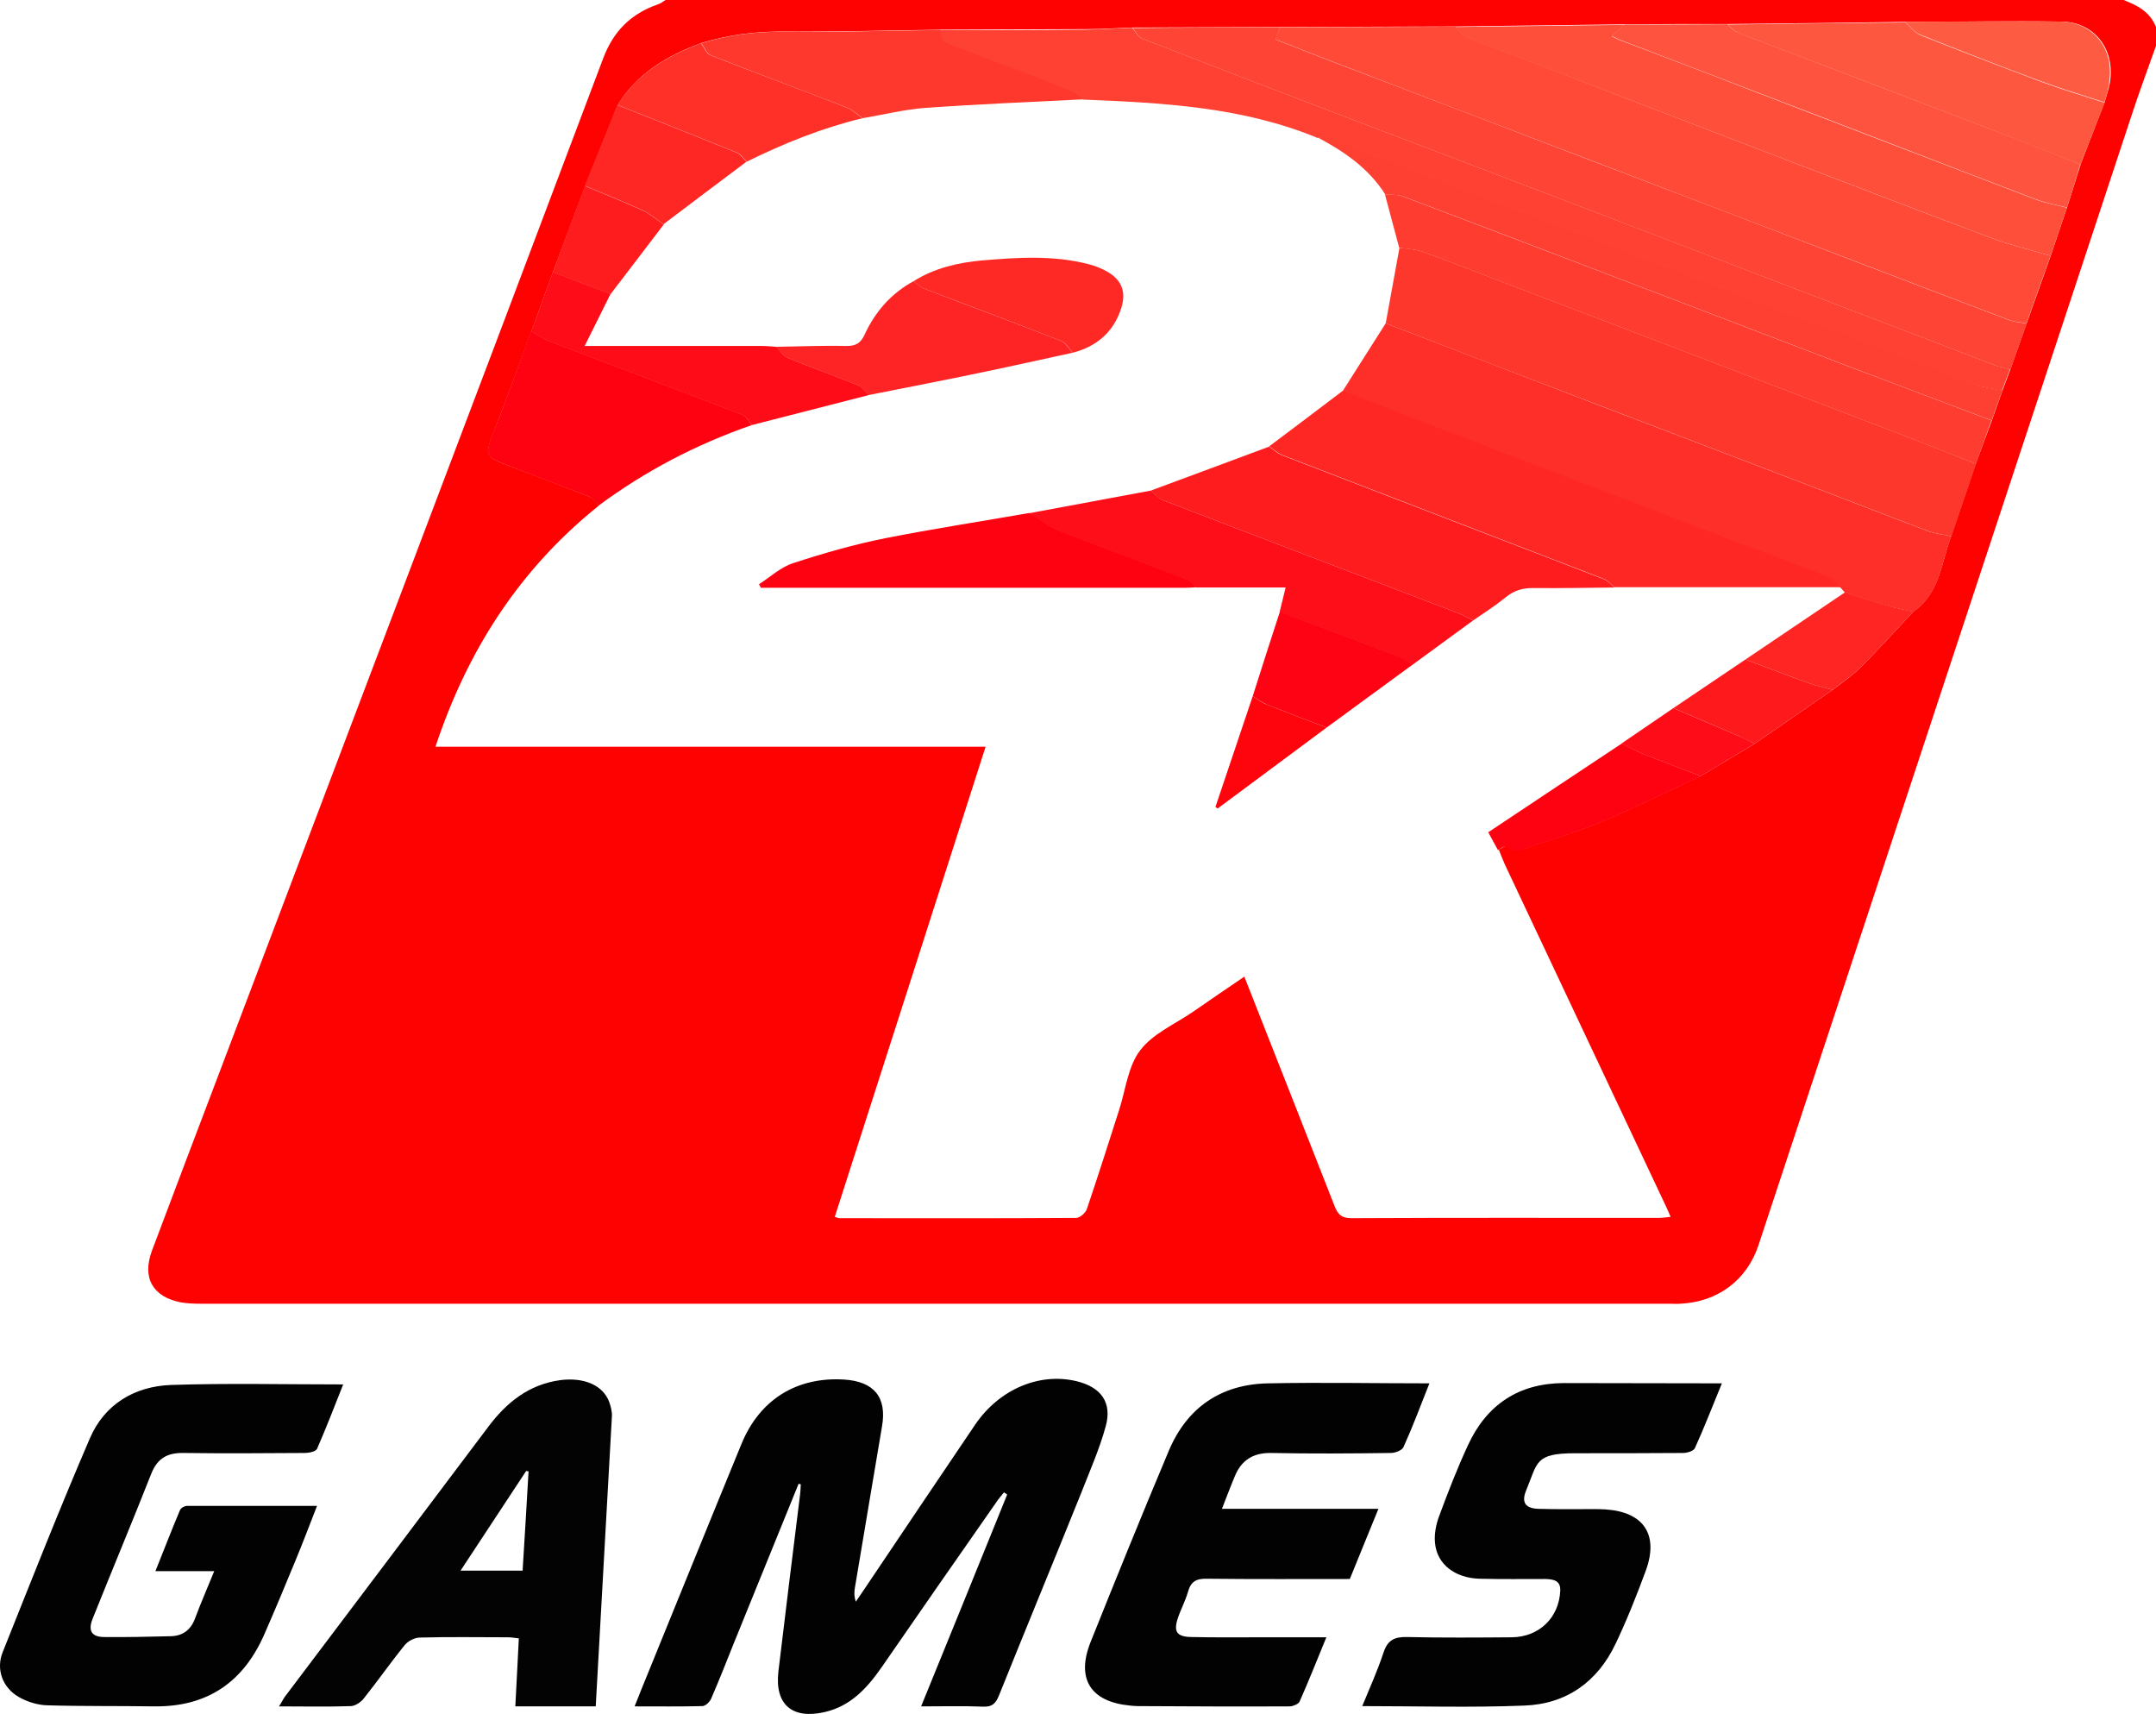 <svg xmlns="http://www.w3.org/2000/svg" xml:space="preserve" id="Laag_1" x="0" y="0" style="enable-background:new 0 0 799.1 635.1" version="1.1" viewBox="0 0 799.1 635.1"><style type="text/css">.st0{fill:#fe0101}.st1{fill:#020202}.st2{fill:#030303}.st3{fill:#fe4a37}.st4{fill:#fe372c}.st5{fill:#fe2f28}.st6{fill:#fe4535}.st7{fill:#fe4132}.st8{fill:#fe4f3b}.st9{fill:#fe3d30}.st10{fill:#fe0211}.st11{fill:#fe533e}.st12{fill:#fe5740}.st13{fill:#fe4032}.st14{fill:#fe382d}.st15{fill:#fe0d18}.st16{fill:#fe3028}.st17{fill:#fe2723}.st18{fill:#fe5b43}.st19{fill:#fe2522}.st20{fill:#fe191d}.st21{fill:#fe1c1e}.st22{fill:#fe0e19}.st23{fill:#fe2325}.st24{fill:#fe2925}.st25{fill:#fe0314}.st26{fill:#fe040d}</style><g id="qIJoHR.tif"><g><path d="M799.1 17c-3 8.5-6.2 17-9 25.6-46.1 139.5-92.2 279.1-138.3 418.7-4.3 13.1-15.2 21.2-29.1 21.8-1.3.1-2.7 0-4 0H74.5c-2.5 0-5-.1-7.4-.5-10.5-2-14.5-9.1-10.8-19.1 8.6-22.8 17.2-45.6 25.9-68.4 47.1-124.4 94.4-248.8 141.3-373.3 3.8-10.2 10.3-16.7 20.4-20.2 1-.3 1.9-1.1 2.8-1.6h540.4c5.1 2 9.8 4.4 12 10v7zM650.3 275.6c9.7-6.7 19.3-13.3 29-20 3.5-2.7 7.2-5.2 10.3-8.3 6.7-6.7 13.1-13.8 19.6-20.7 9.8-6.8 10.3-18.2 14-28 3-8.9 6.1-17.9 9.1-26.8 2-5.4 4-10.7 6-16.1 1.3-3.7 2.6-7.3 3.9-11 1-2.7 2-5.3 3-8 2-5.7 4-11.3 6-17 3-8.3 5.9-16.6 8.9-25 2-6 4.1-12 6.1-18 1.7-5.3 3.3-10.6 5-15.9 3-7.7 5.9-15.4 8.9-23 .6-2.4 1.5-4.7 1.9-7.1 2.1-12.4-5.7-22.6-18-22.7-19.2-.3-38.4.1-57.6.1-22 .3-43.9.6-65.9.8-12.7 0-25.3 0-38 .1-21 .3-42 .5-62.9.8-21.6.1-43.3.1-64.9.2-18.3.1-36.6.1-54.9.2-5.8.2-11.5.6-17.3.6-17.9.1-35.8.1-53.6.2-20 .3-40.1.8-60.1.7-9.9 0-19.4 1.4-28.8 4.2-.8.3-1.5.6-2.3.9-11.7 4.6-21.9 11-28.7 22-4 10-8 20-12 29.9-4 10.7-8 21.3-12 32-2.7 7.3-5.3 14.6-8 22-4.7 12.6-9.2 25.2-14.1 37.6-3.6 9-2.3 9.2 6 12.4 9.9 3.8 19.9 7.5 29.7 11.4 1.3.5 2.2 2.1 3.3 3.3-29.2 23.4-48.6 53.4-60.5 89.3h203.9C346.6 335.1 328 393 309.4 450.9c1 .3 1.3.5 1.6.5 29.3 0 58.6.1 87.9-.1 1.3 0 3.4-1.8 3.9-3.2 4.1-12.1 8-24.3 11.9-36.5 2.5-7.6 3.3-16.4 7.9-22.4 4.7-6.2 12.9-9.7 19.6-14.3 6.2-4.3 12.5-8.6 19-13 11.3 28.7 22.4 56.8 33.4 84.9 1.2 3.1 2.5 4.6 6.3 4.6 37.9-.2 75.9-.1 113.8-.1 1.4 0 2.7-.2 4.5-.4-.6-1.4-1-2.3-1.4-3.2-20-42.5-40.1-85-60.1-127.5-.8-1.8-1.5-3.6-2.2-5.4 1-.4 2.4-1.5 2.8-1.2 3.6 2.5 7 .7 10.3-.4 8.6-2.9 17.3-5.4 25.7-9 12.3-5.2 24.2-11.2 36.3-16.8 6.3-3.8 13-7.8 19.7-11.8z" class="st0"/><path d="M296 549.8c-8 19.8-16.1 39.5-24.1 59.3-2.7 6.8-5.4 13.6-8.3 20.3-.5 1.2-2.1 2.8-3.3 2.8-8.1.2-16.3.1-25.1.1 1-2.4 1.7-4.2 2.4-6 12.4-30.4 24.7-60.8 37.2-91.2 6.7-16.4 20.4-25 38.1-23.9 11.1.7 15.9 6.6 14 17.4-3.3 19.8-6.7 39.6-10 59.5-.3 1.6-.4 3.3.3 5.4.9-1.4 1.9-2.7 2.8-4.1 13.8-20.5 27.6-41.1 41.5-61.6 8.9-13 23.7-19.3 37.5-16 9.1 2.2 13.3 7.9 10.8 16.8-2.3 8.4-5.9 16.5-9.1 24.7-10.1 25.1-20.4 50-30.5 75.1-1.2 2.9-2.5 4.1-5.7 4-7.5-.3-14.9-.1-23.1-.1 10.8-26.5 21.4-52.5 31.9-78.5-.4-.3-.8-.5-1.2-.8-1 1.3-2.1 2.5-3 3.9-14.2 20.3-28.3 40.6-42.4 61-5.3 7.6-11.4 14.3-21 16.5-12.1 2.8-18.6-2.8-17.2-15 2.6-21.8 5.3-43.6 8-65.3.2-1.4.2-2.8.3-4.1-.4-.1-.6-.1-.8-.2zM117.5 558c-2.8 7.2-5.3 13.8-8 20.3-3.7 9-7.5 18.1-11.4 27-7.7 17.8-21 27.2-40.8 27-13.3-.2-26.6 0-39.9-.4-3.5-.1-7.3-1.3-10.3-3-6.1-3.4-8.7-10.3-6.1-16.7 10.6-26.5 21-53 32.3-79.2 5.4-12.6 16.5-19.3 30.1-19.8 21-.7 42.1-.2 63.8-.2-3.2 8.1-6.3 16.1-9.7 23.9-.5 1-3 1.5-4.6 1.5-15 .1-30 .2-44.9 0-5.9-.1-9.6 1.9-11.9 7.6-7.1 18-14.6 35.9-21.8 53.9-1.7 4.3-.4 6.6 4.1 6.7 8.3.1 16.6-.1 24.9-.3 4.4-.1 7.4-2.3 9-6.6 2.1-5.7 4.6-11.3 7.1-17.5H57.6c3.2-7.9 6-15.3 9.1-22.6.3-.8 1.7-1.6 2.7-1.6h48.1zM529.8 512.6c-3.3 8.3-6.2 16.1-9.6 23.6-.5 1.2-3 2.2-4.7 2.2-14.8.2-29.6.3-44.4 0-6.8-.1-11.1 2.8-13.5 8.8-1.6 3.8-3 7.6-4.7 11.9h58c-3.6 8.9-7.1 17.3-10.6 26-17.7 0-35.3.1-52.9-.1-4-.1-6 1-7.1 4.9-1 3.5-2.8 6.7-3.9 10.2-1.4 4.6-.1 6.4 5.1 6.5 8.8.2 17.6.1 26.5.1h23.6c-3.4 8.3-6.5 16.1-9.9 23.8-.4.9-2.3 1.7-3.5 1.8-18.8.1-37.6 0-56.4-.1-1 0-2-.1-3-.2-14.6-1.4-20-9.9-14.6-23.5 9.5-23.7 19.1-47.4 29-70.9 6.8-16.1 19.4-24.7 36.9-25 19.6-.4 39.2 0 59.7 0z" class="st1"/><path d="M220.8 632.3H191c.4-8.3.9-16.5 1.3-25.2-1.3-.1-2.6-.4-3.8-.4-11 0-22-.2-32.9.1-1.9 0-4.4 1.3-5.6 2.8-5.2 6.4-10 13.3-15.2 19.8-1.1 1.4-3.1 2.7-4.7 2.8-8.6.3-17.3.1-26.7.1 1-1.5 1.5-2.6 2.2-3.6 25.1-33.3 50.3-66.6 75.3-99.9 6.8-9.1 15.1-15.8 26.8-17.4 8.8-1.1 15.8 1.9 18.1 8.1.6 1.7 1.1 3.6 1 5.3-2 35.8-4 71.5-6 107.5zM193.7 582c.8-12.6 1.5-24.7 2.2-36.8-.3 0-.6-.1-.9-.1-8 12.2-16.1 24.4-24.3 36.9h23z" class="st2"/><path d="M638.2 512.6c-3.5 8.5-6.5 16.3-10 24-.5 1.1-2.9 1.8-4.4 1.8-13.3.1-26.6.1-39.9.1-15.2 0-13.9 3.4-18.3 13.9-1.8 4.5-.1 6.6 4.8 6.7 6.7.2 13.3.1 20 .1 1.5 0 3 0 4.5.1 14.3.9 20 9.3 15.1 22.7-3.4 9.2-7 18.3-11.2 27.1-6.7 14.1-18.2 22.3-33.7 22.9-19.8.8-39.6.2-60.2.2 2.8-6.8 5.7-13.2 7.9-19.9 1.5-4.5 4-5.8 8.6-5.7 13 .3 26 .2 38.9.1 10.2-.1 17.6-7.3 18-17.4.1-3.7-2.6-4.1-5.5-4.2-8.2 0-16.3.1-24.5-.1-9-.3-15.6-5.3-16.4-13-.4-3.3.3-7 1.5-10.2 3.3-8.9 6.7-17.7 10.7-26.3 6.9-15 18.8-22.9 35.4-23 19.2 0 38.5.1 58.7.1z" class="st1"/><path d="M474.5 10.1c21.6-.1 43.3-.1 64.9-.2 1.5 1.3 2.7 3.2 4.5 3.9 6.3 2.6 12.7 4.9 19 7.3C592.3 32.5 621.6 43.7 651 55c28.9 11.1 57.8 22.2 86.8 33.1 7.2 2.7 14.8 4.5 22.2 6.7-3 8.3-5.9 16.6-8.9 25-2.1-.4-4.3-.4-6.3-1.2-19.1-7.2-38.1-14.5-57.2-21.8-32.8-12.5-65.7-25-98.5-37.6-31.8-12.1-63.5-24.2-95.3-36.4-7.1-2.7-14.1-5.5-21.2-8.3.8-1.7 1.3-3.1 1.9-4.4z" class="st3"/><path d="M513.6 119.8c1.7-9.3 3.4-18.6 5.1-28 2.8.4 5.7.5 8.3 1.4 7.5 2.6 14.9 5.6 22.3 8.4 26.5 10.1 52.9 20.2 79.4 30.3 25.8 9.9 51.7 19.8 77.5 29.7 8.8 3.4 17.5 6.9 26.2 10.3-3 8.9-6.1 17.9-9.1 26.8-2.9-.6-5.9-.9-8.6-1.9-14.7-5.5-29.4-11.3-44.1-16.9-26.5-10.1-53-20.2-79.4-30.3-26-9.9-51.8-19.8-77.6-29.8z" class="st4"/><path d="M513.6 119.8c25.8 9.9 51.6 19.9 77.5 29.8 26.5 10.1 53 20.2 79.4 30.3 14.7 5.6 29.4 11.4 44.1 16.9 2.7 1 5.8 1.3 8.6 1.9-3.7 9.8-4.2 21.2-14 28-3-.7-6.1-1.2-9-2-5.5-1.6-10.9-3.4-16.4-5.1-.5-.6-1.1-1.2-1.6-1.8-1.5-1.3-2.7-3.3-4.5-3.9-21.3-8.2-42.7-16.3-64.1-24.4-38.7-14.8-77.3-29.7-116-44.5 5.4-8.5 10.7-16.9 16-25.2z" class="st5"/><path d="M474.5 10.1c-.5 1.3-1.1 2.7-1.8 4.5 7.1 2.8 14.1 5.6 21.2 8.3 31.8 12.1 63.5 24.2 95.3 36.4 32.8 12.5 65.7 25 98.5 37.6 19.1 7.3 38.1 14.6 57.2 21.8 2 .7 4.2.8 6.3 1.2-2 5.7-4 11.3-6 17-1.9-.5-3.9-.8-5.7-1.5-26.5-10.1-52.9-20.3-79.4-30.4-26.5-10.1-52.9-20.3-79.4-30.4-28.3-10.8-56.7-21.6-85-32.4-24.2-9.2-48.3-18.5-72.4-27.9-1.5-.6-2.4-2.6-3.5-3.9 18.1-.2 36.4-.2 54.7-.3z" class="st6"/><path d="M419.6 10.3c1.2 1.3 2.1 3.3 3.5 3.9 24.1 9.4 48.2 18.7 72.4 27.9 28.3 10.8 56.7 21.6 85 32.4 26.5 10.1 53 20.3 79.4 30.4 26.5 10.1 52.9 20.3 79.4 30.4 1.8.7 3.8 1 5.7 1.5-1 2.7-2 5.3-3 8-3.5-.8-7.2-1.2-10.6-2.4-32.4-12.3-64.6-24.9-97-37.3C587 87 539.6 69 492.2 51c-1.1-.4-2.6.1-3.9.1-27.8-11.5-57.3-13-86.8-14.2-1.2-1-2.2-2.3-3.6-2.8-15.2-5.9-30.4-11.9-45.7-17.5-2.9-1.1-4.1-2.5-3.7-5.4 17.9 0 35.8 0 53.6-.2 5.9-.1 11.7-.5 17.5-.7z" class="st7"/><path d="M760 94.8c-7.4-2.2-14.9-4-22.2-6.7C708.9 77.2 680 66.1 651 55c-29.4-11.3-58.8-22.5-88.2-33.8-6.3-2.4-12.8-4.7-19-7.3-1.7-.7-3-2.6-4.5-3.9 21-.3 42-.5 62.9-.8-1.5 1.3-3 2.6-4.9 4.2 1.4.7 2.5 1.3 3.7 1.7 14.4 5.5 28.8 10.9 43.2 16.5 36.7 14.1 73.3 28.2 110 42.2 3.8 1.5 7.9 2.1 11.9 3.2-2 5.9-4 11.9-6.1 17.8z" class="st8"/><path d="M732.3 171.9c-8.7-3.4-17.5-6.9-26.2-10.3-25.8-9.9-51.6-19.8-77.5-29.7-26.5-10.1-52.9-20.2-79.4-30.3-7.4-2.8-14.8-5.8-22.3-8.4-2.6-.9-5.5-.9-8.3-1.4-1.8-6.6-3.5-13.2-5.3-19.8 2.3.2 4.7 0 6.7.8 26.5 10 52.9 20.1 79.4 30.2 28.6 10.9 57.2 21.9 85.8 32.8 17.6 6.7 35.3 13.3 52.9 20-1.9 5.4-3.8 10.7-5.8 16.1z" class="st9"/><path d="M278.7 157.5c-20.5 7.1-39.5 17-56.9 29.9-1.1-1.1-2-2.7-3.3-3.3-9.9-3.9-19.8-7.5-29.7-11.4-8.3-3.2-9.6-3.4-6-12.4 5-12.4 9.4-25.1 14.1-37.6 2.3 1.3 4.5 2.9 6.9 3.8 23.9 9.1 47.8 18.1 71.7 27.3 1.3.6 2.1 2.5 3.2 3.7z" class="st10"/><path d="M766.1 76.9c-4-1-8.1-1.7-11.9-3.2-36.7-14-73.3-28.2-110-42.2L601 15c-1.2-.4-2.3-1.1-3.7-1.7 1.9-1.6 3.4-2.9 4.9-4.2 12.7 0 25.3 0 38-.1 1.2 1 2.2 2.3 3.6 2.9 3.5 1.5 7.1 2.8 10.6 4.1 28.4 10.9 56.9 21.7 85.3 32.6 10.5 4 20.9 8.2 31.3 12.3-1.5 5.4-3.2 10.7-4.9 16z" class="st11"/><path d="M771.1 61c-10.4-4.1-20.9-8.2-31.3-12.3-28.4-10.9-56.9-21.8-85.3-32.6-3.6-1.4-7.2-2.6-10.6-4.1-1.3-.6-2.4-1.9-3.6-2.9 22-.3 43.9-.6 65.9-.8 1.8 1.6 3.4 3.8 5.5 4.7 15 6 30.2 11.8 45.4 17.5 7.6 2.8 15.3 5.1 23 7.6-3.1 7.5-6 15.2-9 22.9z" class="st12"/><path d="M738.2 155.8c-17.7-6.7-35.3-13.3-52.9-20-28.6-10.9-57.2-21.9-85.8-32.8-26.4-10.1-52.9-20.2-79.4-30.2-2.1-.8-4.5-.5-6.7-.8-6.1-9.6-15.1-15.8-24.9-21 1.3-.1 2.8-.5 3.9-.1 47.4 18 94.8 36 142.2 54.1 32.4 12.4 64.6 24.9 97 37.3 3.3 1.3 7 1.6 10.6 2.4-1.4 3.7-2.7 7.4-4 11.1z" class="st13"/><path d="M348.7 11.1c-.4 2.9.8 4.3 3.7 5.4C367.6 22.1 382.8 28 398 34c1.4.5 2.4 1.9 3.6 2.8-19.7 1-39.3 1.8-58.9 3.2-7.7.6-15.3 2.5-22.9 3.8-1.9-1.3-3.7-3.1-5.8-3.9-16.8-6.5-33.7-12.8-50.5-19.4-1.6-.6-2.4-3-3.6-4.5 9.4-2.8 18.9-4.3 28.8-4.2 19.9.1 39.9-.4 60-.7z" class="st14"/><path d="M278.7 157.5c-1.1-1.2-1.9-3.1-3.2-3.6-23.9-9.2-47.8-18.2-71.7-27.3-2.4-.9-4.6-2.5-6.9-3.8 2.7-7.3 5.3-14.6 8-22 7.1 2.7 14.3 5.4 21.4 8.1-3 6.1-6.1 12.2-9.6 19.3h65.6c1.8 0 3.6.2 5.4.3 1.4 1.4 2.6 3.4 4.3 4.1 8.7 3.6 17.6 6.7 26.4 10.3 1.4.6 2.4 2.3 3.6 3.5-14.5 3.7-28.9 7.4-43.3 11.1z" class="st15"/><path d="M259.8 16c1.2 1.6 2 3.9 3.6 4.5 16.8 6.6 33.7 12.8 50.5 19.4 2.1.8 3.9 2.6 5.8 3.9-15 3.6-29.1 9.3-42.9 16.1-1.2-1.1-2.2-2.8-3.6-3.3-14.7-6-29.5-11.8-44.3-17.7 6.8-11 17-17.4 28.7-22 .6-.3 1.4-.6 2.2-.9z" class="st16"/><path d="M228.8 38.9c14.8 5.9 29.6 11.7 44.3 17.7 1.4.6 2.4 2.2 3.6 3.3-10.3 7.7-20.6 15.5-30.8 23.2-2.6-1.8-5.1-4-8-5.3-7-3.2-14.1-6-21.2-9 4.1-9.9 8.1-19.9 12.1-29.9z" class="st17"/><path d="M555.2 315c-1.1-2-2.2-4-3.6-6.6 16.6-11.1 33.1-22 49.5-32.9 2.7 1.3 5.2 2.8 8 3.9 7.1 2.8 14.2 5.5 21.3 8.2-12.1 5.6-24 11.6-36.3 16.8-8.3 3.5-17.1 6.1-25.7 9-3.3 1.1-6.7 2.9-10.3.4-.5-.4-2 .7-2.9 1.2z" class="st10"/><path d="M780 37.9c-7.7-2.5-15.4-4.8-23-7.6-15.2-5.6-30.3-11.5-45.4-17.5-2.1-.8-3.7-3.1-5.5-4.7 19.2-.1 38.4-.4 57.6-.1 12.4.2 20.1 10.3 18 22.7-.2 2.5-1.1 4.9-1.7 7.2z" class="st18"/><path d="M683.8 219.5c5.4 1.7 10.9 3.5 16.4 5.1 3 .9 6 1.4 9 2-6.5 6.9-12.9 14-19.6 20.7-3.1 3.1-6.9 5.6-10.3 8.3-2.9-.8-5.9-1.4-8.7-2.4-7.9-2.8-15.8-5.9-23.7-8.8l36.9-24.9z" class="st19"/><path d="M646.9 244.4c7.9 2.9 15.7 6 23.7 8.8 2.8 1 5.8 1.6 8.7 2.4-9.7 6.7-19.3 13.3-29 20-1.9-.9-3.7-1.9-5.7-2.8-8.1-3.5-16.2-6.9-24.4-10.4l26.7-18z" class="st20"/><path d="M216.8 68.9c7.1 3 14.2 5.8 21.2 9 2.9 1.3 5.3 3.5 8 5.3-6.6 8.6-13.1 17.2-19.7 25.8-7.1-2.7-14.3-5.4-21.4-8.1 3.9-10.7 7.9-21.4 11.9-32z" class="st21"/><path d="M620.2 262.4c8.1 3.5 16.3 6.9 24.4 10.4 1.9.8 3.8 1.8 5.7 2.8-6.7 4-13.3 8-20 12-7.1-2.7-14.2-5.4-21.3-8.2-2.7-1.1-5.3-2.6-8-3.9 6.4-4.4 12.8-8.7 19.2-13.1z" class="st15"/><path d="M497.7 144.8c38.7 14.9 77.3 29.7 116 44.5 21.3 8.2 42.8 16.2 64.1 24.4 1.7.7 3 2.6 4.5 3.9h-83.9c-1.3-1-2.5-2.5-4-3.1-39.7-15.3-79.5-30.6-119.2-45.9-1.7-.7-3.2-2.1-4.8-3.2 9.1-6.8 18.2-13.7 27.3-20.6z" class="st17"/><path d="M470.4 165.5c1.6 1.1 3 2.5 4.8 3.2 39.7 15.3 79.5 30.6 119.2 45.9 1.5.6 2.7 2 4 3.1-9.9.1-19.9.3-29.8.2-4-.1-7.3.8-10.5 3.4-3.8 3.1-8 5.8-12.1 8.6-1.8-.9-3.5-1.9-5.3-2.6-36.6-14-73.2-27.9-109.8-42-1.7-.6-3-2.3-4.4-3.5 14.7-5.4 29.3-10.9 43.9-16.3z" class="st21"/><path d="M426.5 181.8c1.5 1.2 2.7 2.8 4.4 3.5 36.6 14.1 73.2 28 109.8 42 1.8.7 3.6 1.7 5.3 2.6-7.6 5.5-15.1 11.1-22.7 16.6-1.2-.9-2.2-2.1-3.5-2.6-15.1-5.8-30.3-11.5-45.5-17.2.7-2.7 1.3-5.4 2.2-9h-33.1c-1.2-1-2.2-2.4-3.5-2.9-15.3-5.9-30.8-11.5-46-17.5-4.4-1.8-8.4-4.7-12.6-7.1 15.2-2.8 30.2-5.6 45.2-8.4z" class="st22"/><path d="M381.4 190.1c4.2 2.4 8.1 5.3 12.6 7.1 15.3 6 30.7 11.6 46 17.5 1.3.5 2.3 1.9 3.5 2.9-1.3.1-2.6.2-4 .2H282c-.2-.4-.4-.9-.7-1.3 4.2-2.7 8-6.3 12.6-7.8 11.3-3.7 22.8-7 34.4-9.3 17.7-3.5 35.5-6.2 53.1-9.3z" class="st10"/><path d="M321.9 146.4c-1.2-1.2-2.2-2.9-3.6-3.5-8.7-3.5-17.6-6.7-26.4-10.3-1.7-.7-2.9-2.7-4.3-4.1 8.6-.1 17.2-.5 25.8-.3 3.6.1 5.6-.9 7.1-4.3 3.9-8.4 9.8-15.2 18.1-19.7 1.3.9 2.4 2.1 3.8 2.7 16.9 6.5 33.9 12.8 50.8 19.4 1.8.7 2.9 2.9 4.4 4.4-11.1 2.4-22.2 4.9-33.3 7.2-14.2 3-28.3 5.7-42.4 8.5z" class="st23"/><path d="M397.6 130.7c-1.4-1.5-2.6-3.8-4.4-4.4-16.9-6.6-33.8-12.9-50.8-19.4-1.4-.5-2.5-1.8-3.8-2.7 7.8-4.9 16.5-6.9 25.4-7.7 13.2-1.1 26.5-2 39.5 1.4 2.5.6 5.1 1.7 7.3 3 5.1 3.1 6.6 7.5 4.8 13.2-2.8 8.9-9.1 14.3-18 16.6z" class="st24"/><path d="M474.4 226.6c15.2 5.7 30.3 11.4 45.5 17.2 1.3.5 2.3 1.7 3.5 2.6-10.6 7.7-21.1 15.5-31.7 23.2-7.4-2.8-14.8-5.6-22.1-8.5-1.9-.8-3.6-2.1-5.3-3.1 3.3-10.5 6.7-20.9 10.1-31.4z" class="st25"/><path d="M464.3 258c1.8 1.1 3.4 2.4 5.3 3.1 7.3 2.9 14.7 5.7 22.1 8.5-13.5 10-26.9 20-40.4 30-.3-.2-.5-.4-.8-.6 4.6-13.6 9.2-27.3 13.8-41z" class="st26"/></g></g></svg>